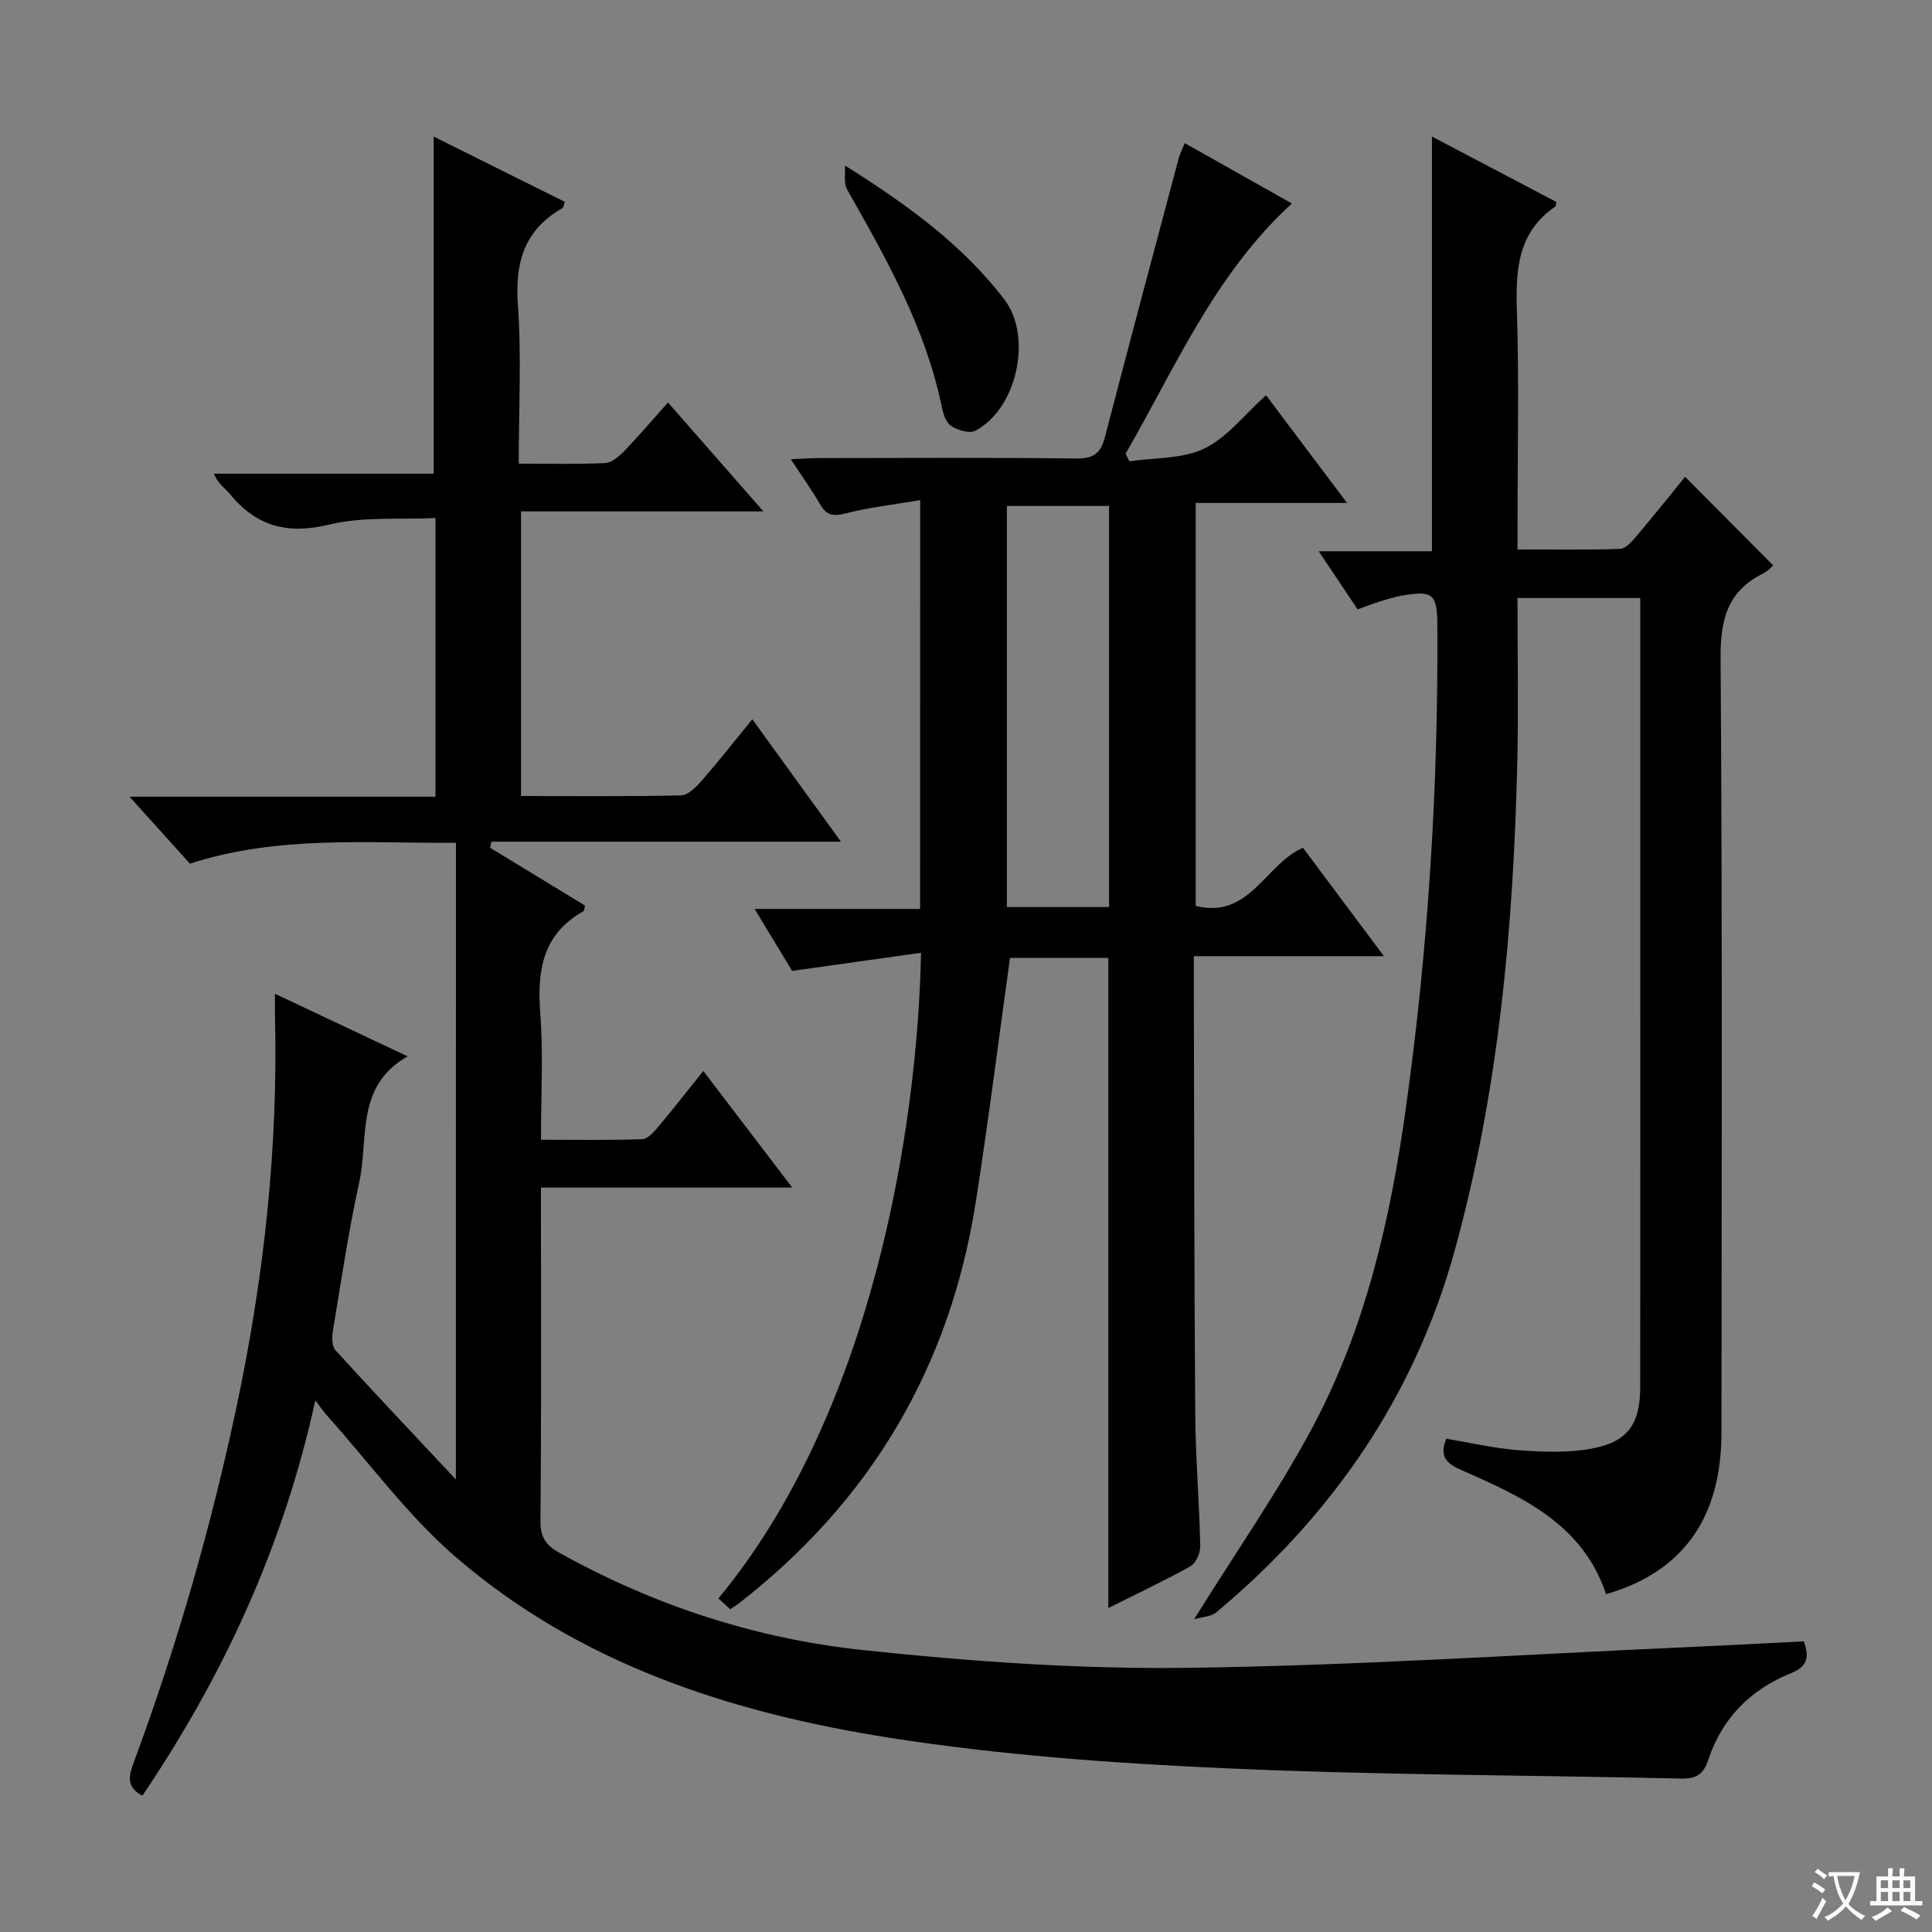 <svg enable-background="new 0 0 400 400" viewBox="0 0 400 400" xmlns="http://www.w3.org/2000/svg"><rect x="0" y="0" width="400" height="400" fill="#808080" stroke="none"/><path d="m377.9 391.2c-.2.3-.4.5-.6.8-.7-.6-1.4-1-2.2-1.5.2-.3.4-.5.5-.8.6.4 1.4.8 2.3 1.5zm-1.8 6.1c-.2-.2-.5-.4-.9-.6.4-.6.8-1.2 1.2-1.9s.7-1.3.9-1.9c.3.3.5.5.8.7-.7 1.3-1.4 2.6-2 3.7zm2.2-9c-.3.3-.5.5-.6.8-.6-.6-1.3-1.1-2-1.5.3-.3.5-.5.6-.7.6.5 1.3.9 2 1.4zm.3.2v-.9h2 4.5c-.3 1.3-.6 2.5-1 3.6s-.9 2.1-1.4 3c.4.5 1 1 1.6 1.4s1.2.8 1.9 1.1c-.3.2-.5.4-.8.8-.4-.3-1-.7-1.6-1.2s-1.2-1.1-1.6-1.6c-.5.6-1.1 1.1-1.7 1.6s-1.4.9-2.1 1.4c-.1-.3-.3-.5-.7-.8.6-.2 1.2-.5 1.9-1s1.4-1.1 2-1.8c-.5-.8-.9-1.6-1.2-2.5s-.6-2-.8-3.2c-.4.1-.7.1-1 .1zm2.5 2.7c.3 1 .7 1.7 1 2.2.3-.5.6-1.1 1-2s.6-1.9.9-3h-3.2-.4c.1.9.3 1.8.7 2.8z" fill="#fafbfa"/><path d="m396.5 388.5v1.5 3.6h1.5v.9c-.4 0-1 0-1.7 0h-7.9c-.5 0-.9 0-1.2 0v-.9h1.3v-3.5c0-.7 0-1.2 0-1.6h2.4c0-.8 0-1.4 0-1.7h1c0 .3-.1.8-.1 1.7h1.5c0-.8 0-1.4 0-1.7h1c0 .3-.1.9-.1 1.7zm-8.2 9.2c-.2-.3-.5-.5-.8-.8.8-.3 1.4-.6 1.9-.9s1-.7 1.4-1.1c.3.3.6.5.9.8-1.6 1-2.8 1.6-3.4 2zm2.6-6.8v-1.6h-1.5v1.6zm0 2.7v-1.9h-1.5v1.9zm2.4-2.7v-1.6h-1.5v1.6zm0 2.7v-1.9h-1.5v1.9zm.2 2 .7-.8c.4.2.9.5 1.6.8s1.3.7 1.8 1c-.3.3-.5.5-.8.8-.4-.3-1.5-1-3.3-1.8zm2-4.7v-1.6h-1.4v1.6zm0 2.7v-1.9h-1.4v1.9z" fill="#fafbfa"/><g fill="#010000"><path d="m94.4 174.5c-18.42.11-36.87-1.59-55.08 4.31-3.88-4.31-7.82-8.68-12.49-13.86h63.33c0-19.16 0-37.89 0-57.7-7.32.36-14.95-.35-22 1.36-8.64 2.09-15.04.39-20.53-6.29-1.03-1.25-2.51-2.13-3.34-4.25h45.5c0-23.51 0-46.4 0-69.79 8.83 4.39 18.01 8.96 27.15 13.51-.26.74-.28 1.17-.48 1.29-7.89 4.48-9.87 11.23-9.24 20.03.77 10.74.18 21.58.18 32.88 6.32 0 12.11.16 17.88-.12 1.37-.07 2.89-1.38 3.96-2.48 2.99-3.1 5.78-6.39 9.06-10.06 6.54 7.46 12.81 14.61 19.76 22.55-17.27 0-33.5 0-50.19 0v58.93c11.18 0 22.15.11 33.1-.13 1.44-.03 3.1-1.66 4.22-2.94 3.5-4.01 6.79-8.2 10.57-12.82 6 8.28 11.79 16.28 18.35 25.34-24.83 0-48.6 0-72.37 0-.09.42-.18.84-.27 1.26 6.57 4 13.14 8 19.64 11.96-.13.57-.1 1.06-.29 1.17-8.5 4.73-9.64 12.29-8.96 21.15.64 8.44.14 16.97.14 26.17 7.12 0 14.05.12 20.96-.12 1.16-.04 2.45-1.51 3.35-2.59 3.1-3.68 6.05-7.48 9.3-11.53 6.08 7.97 11.98 15.71 18.41 24.14-17.68 0-34.43 0-52.02 0v5.09c0 21.33.09 42.67-.1 64-.03 3.37 1.2 5.02 3.95 6.55 19.58 10.89 40.63 17.76 62.72 20.11 22.28 2.37 44.78 3.97 67.16 3.69 34.57-.44 69.11-2.75 103.66-4.29 7.96-.35 15.92-.79 24.08-1.2 1.14 3.27.8 5.21-2.74 6.63-8.28 3.33-14.21 9.32-17.02 17.83-1.06 3.2-2.59 4.02-5.7 3.95-31.62-.72-63.27-.72-94.85-2.15-23.04-1.05-46.19-2.72-68.95-6.29-32.8-5.15-64.22-15.27-89.92-37.48-9.83-8.5-17.69-19.3-26.43-29.06-.75-.83-1.39-1.77-2.58-3.3-6.58 30.07-18.93 56.86-35.81 81.84-3.6-1.93-2.7-4.41-1.67-7.2 8.87-24.01 15.93-48.53 21.23-73.6 5.63-26.63 8.58-53.46 7.9-80.68-.03-1.29 0-2.57 0-4.56 9.26 4.37 17.93 8.46 27.47 12.96-10.87 6.13-8.03 16.99-10.02 26.05-2.24 10.2-3.76 20.56-5.47 30.87-.21 1.28-.18 3.13.58 3.96 7.94 8.71 16.04 17.27 24.89 26.71.02-44.54.02-87.86.02-131.8z"/><path d="m190.51 103.55c-5.45.92-10.5 1.48-15.38 2.73-2.52.64-3.94.52-5.28-1.78-1.74-3-3.77-5.83-6.12-9.42 2.28-.1 3.99-.24 5.7-.24 17.83-.02 35.66-.13 53.48.09 3.55.04 5-1.16 5.84-4.39 5.01-19.26 10.15-38.48 15.27-57.71.25-.94.71-1.82 1.26-3.2 7.42 4.18 14.59 8.22 22.19 12.5-16.05 14.71-24.11 33.97-34.42 51.79.26.53.51 1.06.77 1.59 5.23-.78 10.98-.46 15.53-2.65 4.72-2.28 8.27-6.99 12.77-11.03 5.55 7.38 10.79 14.34 16.77 22.3-11.01 0-20.98 0-31.33 0v83.43c11.21 2.78 14.37-8.67 22.21-12.03 5.33 7.13 10.75 14.39 16.76 22.44-13.6 0-26.16 0-39.36 0v5.76c.08 29.65.07 59.31.29 88.96.07 9.14.84 18.27 1.04 27.42.03 1.4-.87 3.51-1.99 4.14-5.47 3.06-11.16 5.74-17.04 8.68 0-45.02 0-89.66 0-134.61-6.85 0-13.9 0-20.36 0-2.37 17.03-4.47 33.8-7.08 50.5-5.34 34.27-21.83 62.06-49.27 83.31-.39.3-.82.54-1.59 1.04-.8-.74-1.63-1.51-2.43-2.24 31.7-38.21 41.23-97.14 41.95-133.67-8.77 1.23-17.32 2.44-26.69 3.75-2.09-3.46-4.72-7.79-7.76-12.82h34.26c.01-28.03.01-55.57.01-84.64zm39.11 84.24c0-27.98 0-55.49 0-83.04-7.3 0-14.22 0-21.16 0v83.04z"/><path d="m247.23 335.24c8.76-14.07 17.45-26.51 24.54-39.79 10.99-20.58 16.09-43.05 19.31-66.09 4.64-33.19 6.71-66.49 6.51-99.97-.04-6.39-.92-7.18-7.27-6.09-1.63.28-3.23.8-4.81 1.29-1.4.44-2.77.98-4.43 1.58-2.58-3.86-5.05-7.56-8.05-12.04h23.44c0-28.83 0-57.02 0-85.86 8.71 4.58 17.29 9.1 25.75 13.54-.11.63-.09.86-.17.92-7.94 5.41-8.27 13.33-7.99 21.95.46 14.32.13 28.66.13 42.99v6.09c7.35 0 14.28.12 21.21-.12 1.17-.04 2.46-1.52 3.38-2.6 3.55-4.19 6.97-8.49 10.1-12.32 6.03 6.06 12.06 12.12 18.24 18.34-.15.13-1 1.13-2.08 1.67-7.34 3.64-8.86 9.49-8.81 17.45.37 53.49.22 106.99.18 160.49-.01 17.62-8.04 28.84-23.9 33.38-4.78-14.46-17.32-20.15-29.86-25.65-3.16-1.39-4.7-2.75-3.23-6.53 4.97.82 9.96 2 15 2.38 4.92.37 10.01.56 14.83-.28 7.72-1.35 10.34-5.04 10.34-12.85.02-33.83.01-67.66.01-101.49 0-18.67 0-37.33 0-56 0-1.81 0-3.61 0-5.82-8.49 0-16.53 0-25.42 0 0 11.38.22 22.65-.04 33.91-.79 34.14-3.83 68.03-12.93 101.08-8.34 30.3-25.42 55.01-49.43 75.05-1.06.88-2.83.89-4.55 1.39z"/><path d="m174.93 34.26c12.86 8.08 24.3 16.37 33 27.72 5.91 7.72 2.63 22.68-6.01 27.2-1.21.64-3.64-.11-5-.99-1.06-.68-1.64-2.51-1.93-3.93-3.36-16.4-11.49-30.69-19.6-45.02-.75-1.32-.33-3.3-.46-4.98z"/></g></svg>